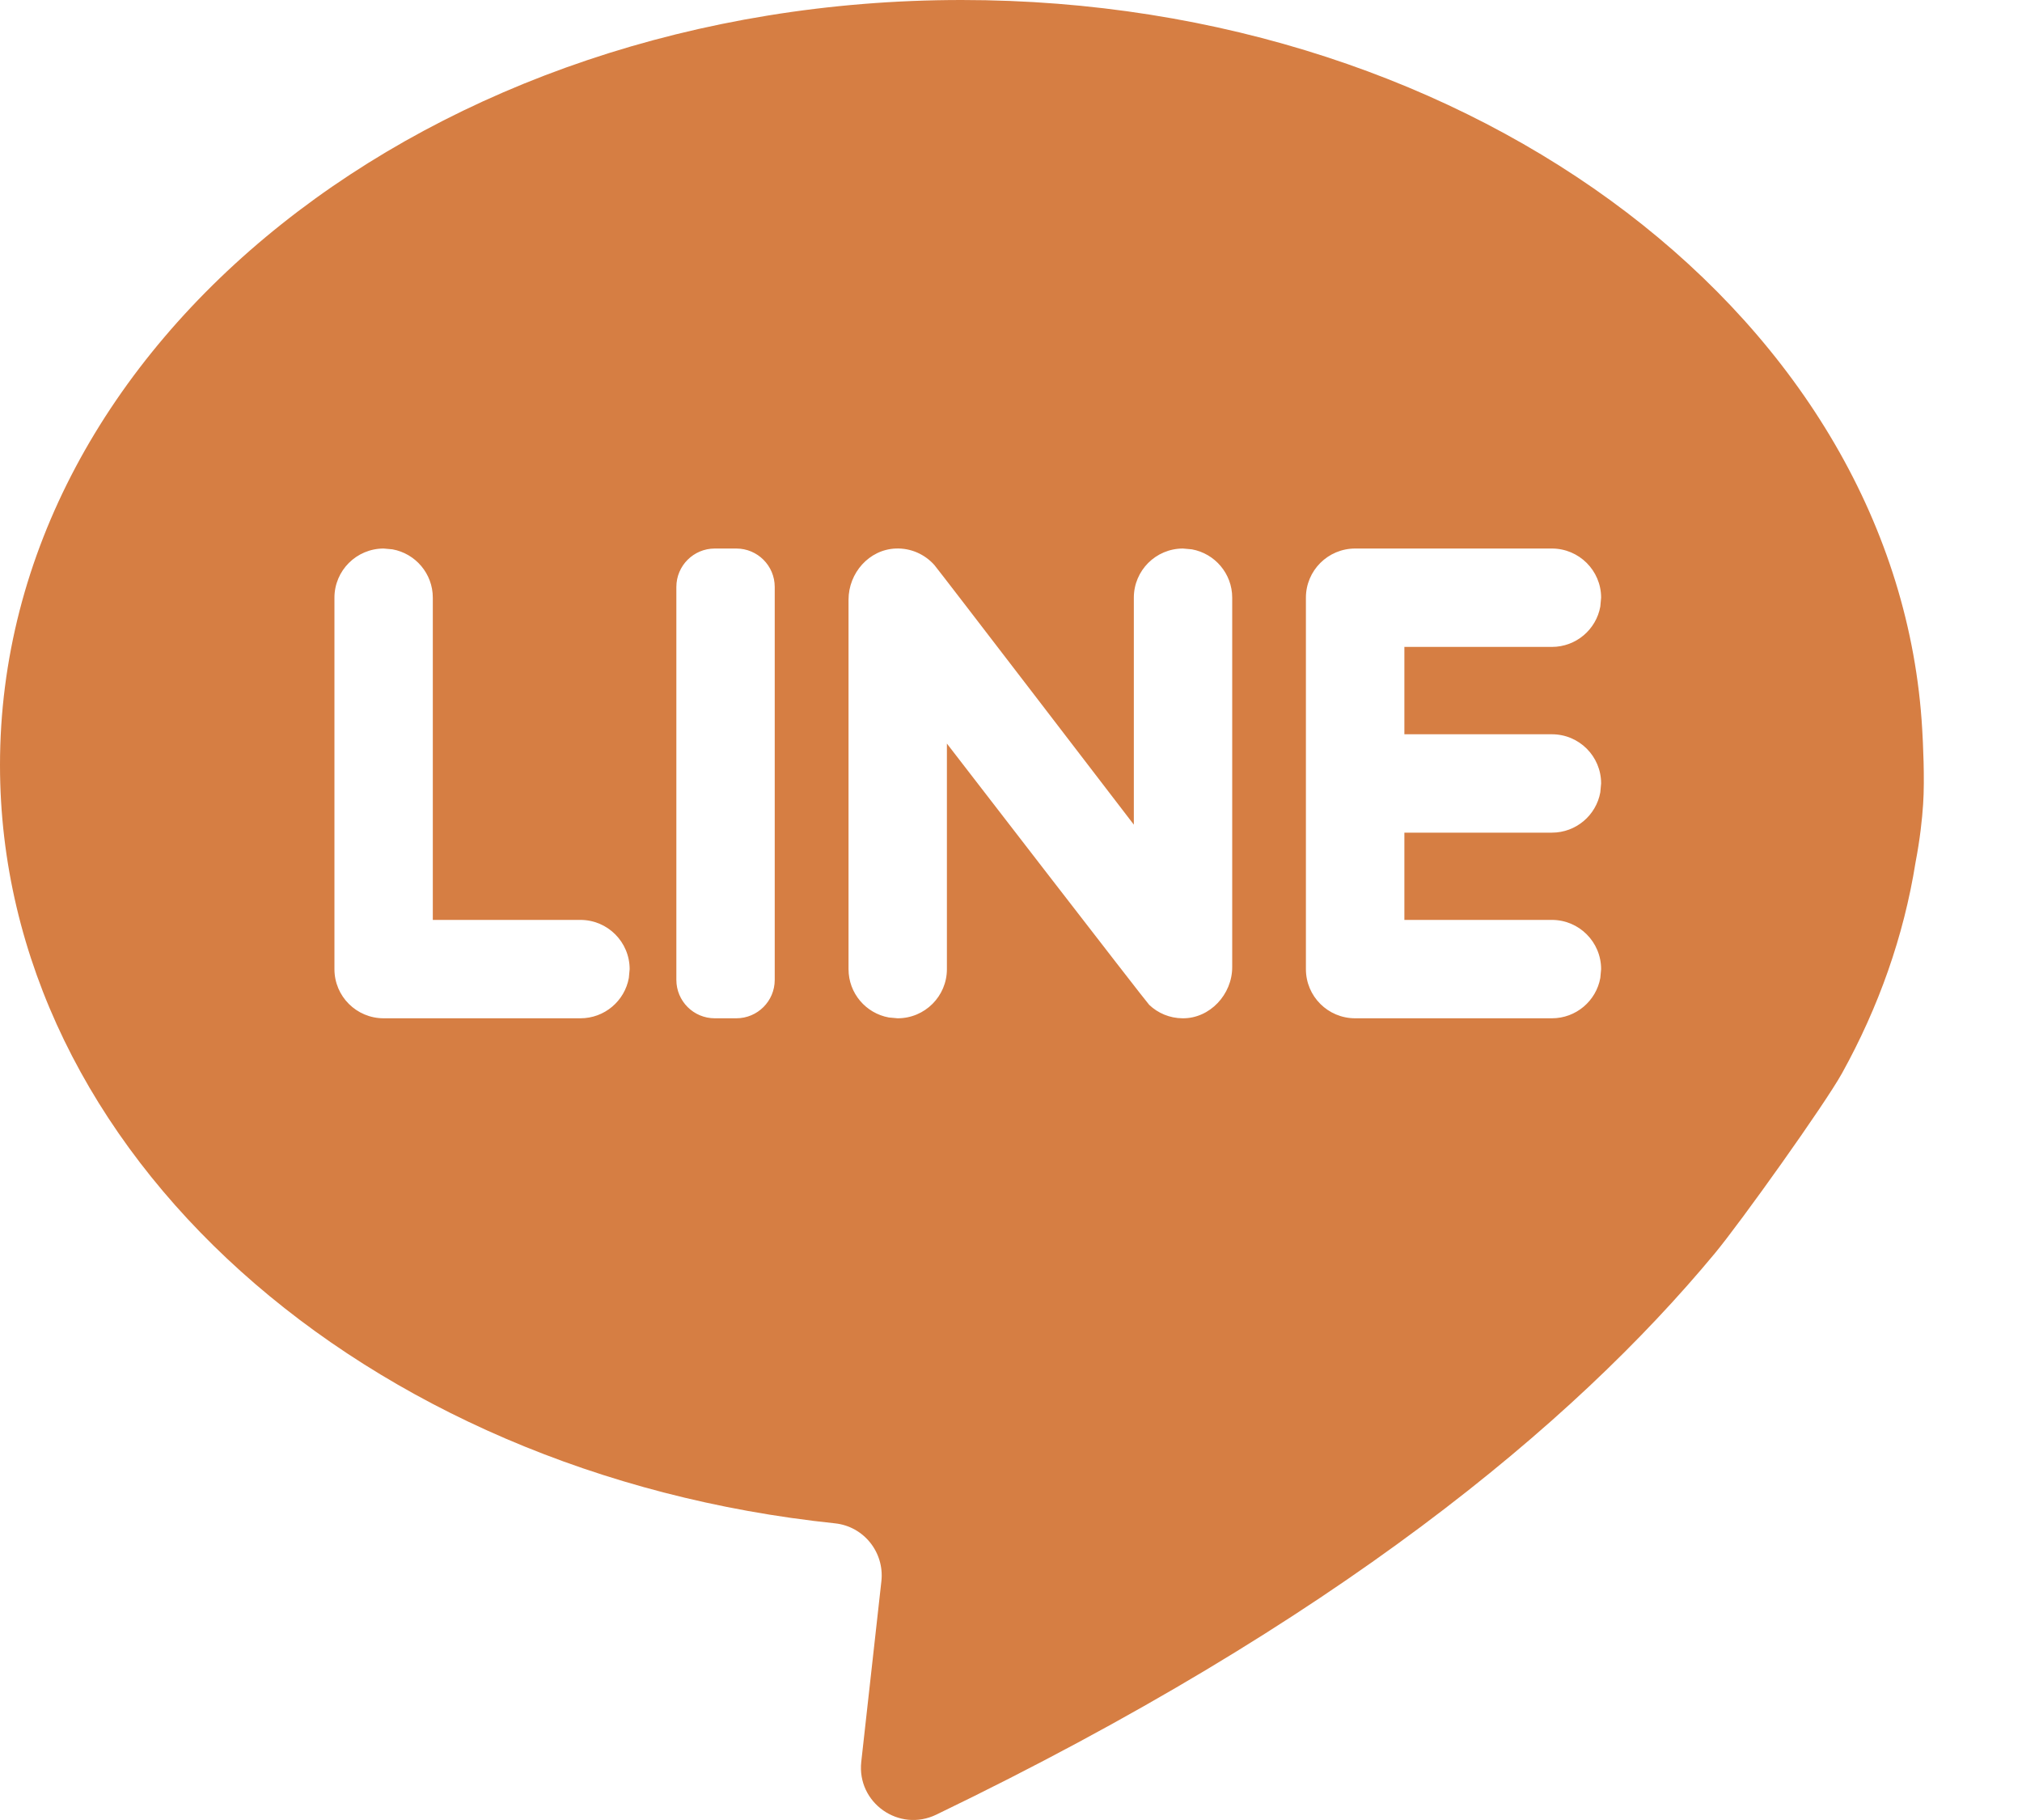 <?xml version="1.0" encoding="UTF-8"?>
<svg width="20px" height="18px" viewBox="0 0 20 18" version="1.1" xmlns="http://www.w3.org/2000/svg" xmlns:xlink="http://www.w3.org/1999/xlink">
    <!-- Generator: Sketch 61.2 (89653) - https://sketch.com -->
    <title>icon_line</title>
    <desc>Created with Sketch.</desc>
    <g id="Page-1" stroke="none" stroke-width="1" fill="none" fill-rule="evenodd">
        <g id="icon_line" fill="#D67E43" fill-rule="nonzero">
            <path d="M9.512,0 C14.617,0 18.783,3.199 19.013,7.214 C19.02,7.331 19.039,7.703 19.022,7.953 C19.012,8.105 18.991,8.299 18.947,8.529 C18.83,9.262 18.581,9.962 18.22,10.614 C18.05,10.921 17.216,12.09 16.96,12.398 C15.554,14.092 13.199,16.047 9.261,17.947 C8.893,18.125 8.474,17.83 8.519,17.424 L8.519,17.424 L8.718,15.638 C8.749,15.353 8.544,15.096 8.259,15.066 C3.598,14.578 0,11.406 0,7.566 C0,3.387 4.259,0 9.512,0 Z M3.795,5.425 C3.526,5.425 3.308,5.643 3.308,5.911 L3.308,9.585 C3.308,9.854 3.526,10.071 3.795,10.071 L5.741,10.071 C5.98,10.071 6.179,9.899 6.22,9.672 L6.228,9.585 C6.228,9.316 6.01,9.098 5.741,9.098 L4.281,9.098 L4.281,5.911 C4.281,5.673 4.109,5.474 3.882,5.433 L3.795,5.425 Z M7.283,5.425 L7.07,5.425 C6.86,5.425 6.69,5.595 6.69,5.805 L6.69,5.805 L6.69,9.691 C6.69,9.901 6.86,10.071 7.07,10.071 L7.07,10.071 L7.283,10.071 C7.493,10.071 7.663,9.901 7.663,9.691 L7.663,9.691 L7.663,5.805 C7.663,5.595 7.493,5.425 7.283,5.425 L7.283,5.425 Z M11.701,5.425 C11.432,5.425 11.215,5.643 11.215,5.911 L11.215,8.156 C11.215,8.156 9.272,5.621 9.242,5.588 C9.149,5.484 9.012,5.419 8.86,5.425 C8.596,5.435 8.393,5.667 8.393,5.931 L8.393,9.585 C8.393,9.824 8.565,10.022 8.792,10.063 L8.879,10.071 C9.148,10.071 9.366,9.853 9.366,9.585 L9.366,7.354 C9.366,7.354 11.338,9.911 11.367,9.938 C11.453,10.02 11.569,10.07 11.697,10.071 C11.967,10.074 12.188,9.835 12.188,9.565 L12.188,5.911 C12.188,5.673 12.016,5.474 11.789,5.433 L11.701,5.425 Z M15.35,5.425 L13.404,5.425 C13.135,5.425 12.917,5.643 12.917,5.911 L12.917,9.585 C12.917,9.854 13.135,10.071 13.404,10.071 L15.35,10.071 C15.589,10.071 15.788,9.899 15.829,9.672 L15.837,9.585 C15.837,9.316 15.619,9.098 15.35,9.098 L13.891,9.098 L13.891,8.235 L15.35,8.235 C15.589,8.235 15.788,8.063 15.829,7.836 L15.837,7.748 C15.837,7.479 15.619,7.262 15.35,7.262 L13.891,7.262 L13.891,6.398 L15.35,6.398 C15.589,6.398 15.788,6.226 15.829,5.999 L15.837,5.911 C15.837,5.643 15.619,5.425 15.35,5.425 Z" id="Combined-Shape"></path>
        </g>
    </g>
</svg>